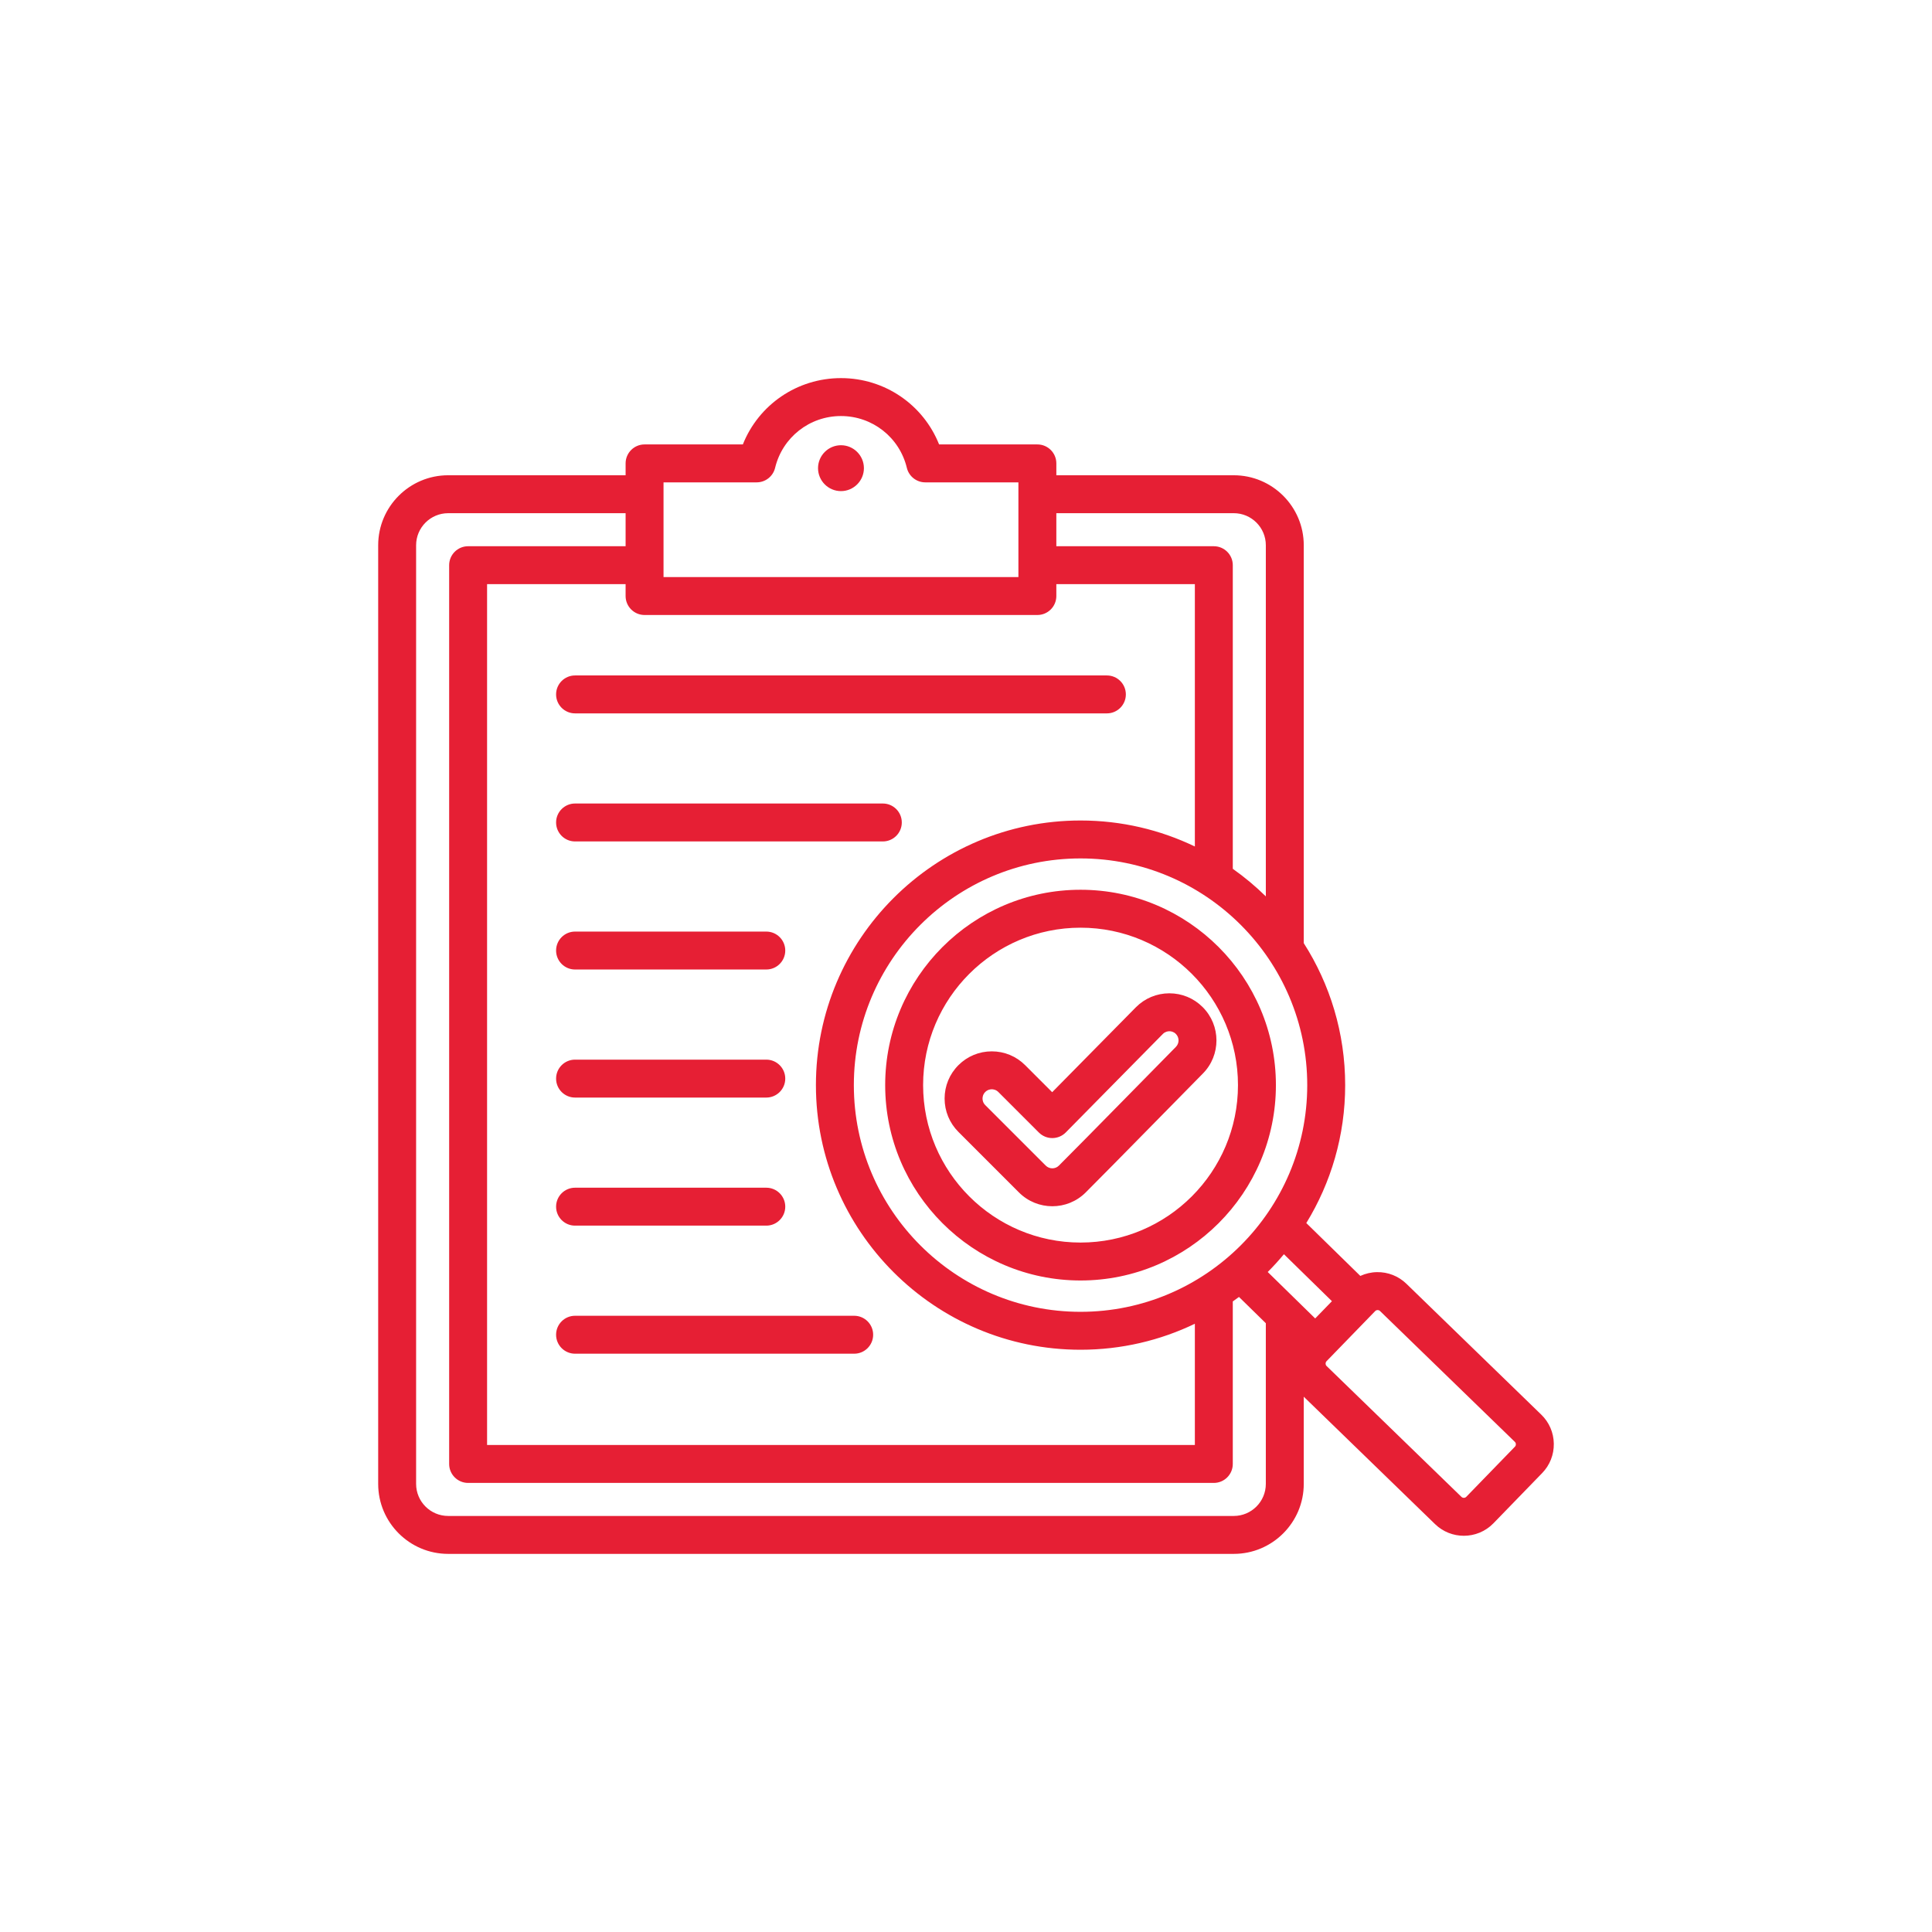 <svg version="1.2" preserveAspectRatio="xMidYMid meet" height="1920" viewBox="0 0 1440 1440" zoomAndPan="magnify" width="1920" xmlns:xlink="http://www.w3.org/1999/xlink" xmlns="http://www.w3.org/2000/svg"><defs><clipPath id="a25190593c"><path d="M 281.82 281.82 L 1157.82 281.82 L 1157.82 1157.82 L 281.82 1157.82 Z M 281.82 281.82"></path></clipPath></defs><g id="8b2c2285fa"><g clip-path="url(#a25190593c)" clip-rule="nonzero"><path d="M 609.715 348.949 C 609.715 339.531 617.395 331.848 626.812 331.848 C 636.227 331.848 643.91 339.527 643.91 348.949 C 643.91 358.363 636.227 366.047 626.812 366.047 C 617.395 366.047 609.715 358.363 609.715 348.949 Z M 414.477 994.836 C 414.477 1002.641 420.805 1008.969 428.613 1008.969 L 636.664 1008.969 C 644.469 1008.969 650.797 1002.641 650.797 994.836 C 650.797 987.027 644.469 980.699 636.664 980.699 L 428.613 980.699 C 420.805 980.699 414.477 987.027 414.477 994.836 Z M 428.613 722.613 L 571.148 722.613 C 578.957 722.613 585.285 716.285 585.285 708.477 C 585.285 700.672 578.957 694.344 571.148 694.344 L 428.613 694.344 C 420.805 694.344 414.477 700.672 414.477 708.477 C 414.477 716.285 420.805 722.613 428.613 722.613 Z M 428.613 818.062 L 571.148 818.062 C 578.957 818.062 585.285 811.734 585.285 803.93 C 585.285 796.125 578.957 789.793 571.148 789.793 L 428.613 789.793 C 420.805 789.793 414.477 796.125 414.477 803.93 C 414.477 811.734 420.805 818.062 428.613 818.062 Z M 428.613 913.516 L 571.148 913.516 C 578.957 913.516 585.285 907.188 585.285 899.383 C 585.285 891.574 578.957 885.246 571.148 885.246 L 428.613 885.246 C 420.805 885.246 414.477 891.574 414.477 899.383 C 414.477 907.188 420.805 913.516 428.613 913.516 Z M 658.012 598.891 L 428.613 598.891 C 420.805 598.891 414.477 605.219 414.477 613.027 C 414.477 620.832 420.805 627.16 428.613 627.16 L 658.012 627.16 C 665.816 627.16 672.145 620.832 672.145 613.027 C 672.145 605.219 665.816 598.891 658.012 598.891 Z M 414.477 517.574 C 414.477 525.379 420.805 531.711 428.613 531.711 L 825.008 531.711 C 832.816 531.711 839.145 525.379 839.145 517.574 C 839.145 509.77 832.816 503.441 825.008 503.441 L 428.613 503.441 C 420.805 503.441 414.477 509.766 414.477 517.574 Z M 1149.445 1097.938 L 1113.145 1135.348 L 1113.148 1135.348 C 1107.121 1141.559 1099.09 1144.68 1091.051 1144.68 C 1083.324 1144.68 1075.59 1141.797 1069.621 1136.004 L 971.746 1041.027 L 971.746 1106.016 C 971.746 1134.773 948.348 1158.172 919.59 1158.172 L 334.035 1158.172 C 305.273 1158.172 281.875 1134.773 281.875 1106.016 L 281.875 406.391 C 281.875 377.629 305.273 354.23 334.035 354.23 L 466.289 354.23 L 466.289 345.387 C 466.289 337.578 472.617 331.25 480.422 331.25 L 553.676 331.25 C 565.469 301.66 594.121 281.82 626.812 281.82 C 659.5 281.82 688.152 301.66 699.949 331.254 L 773.199 331.254 C 781.008 331.254 787.336 337.582 787.336 345.387 L 787.336 354.234 L 919.59 354.234 C 948.348 354.234 971.746 377.633 971.746 406.395 L 971.746 702.957 C 991.281 733.555 1002.613 769.871 1002.613 808.785 C 1002.613 846.426 992.008 881.633 973.641 911.59 L 1013.918 951 C 1017.77 949.23 1021.977 948.238 1026.348 948.176 C 1034.512 948.035 1042.359 951.129 1048.246 956.84 L 1148.797 1054.414 C 1154.684 1060.129 1157.996 1067.805 1158.117 1076.039 C 1158.238 1084.273 1155.16 1092.051 1149.445 1097.938 Z M 956.965 934.824 C 953.137 939.422 949.109 943.844 944.887 948.074 L 980.266 982.695 L 992.746 969.832 Z M 466.285 444.246 L 466.285 435.398 L 363.043 435.398 L 363.043 1077.012 L 890.582 1077.012 L 890.582 986.648 C 864.777 999.062 835.871 1006.023 805.371 1006.023 C 696.613 1006.023 608.137 917.543 608.137 808.785 C 608.137 700.031 696.613 611.551 805.371 611.551 C 835.871 611.551 864.773 618.512 890.582 630.926 L 890.582 435.398 L 787.332 435.398 L 787.332 444.246 C 787.332 452.055 781.004 458.383 773.199 458.383 L 480.422 458.383 C 472.617 458.383 466.285 452.055 466.285 444.246 Z M 974.34 808.785 C 974.34 715.617 898.543 639.82 805.371 639.82 C 712.203 639.82 636.406 715.617 636.406 808.785 C 636.406 901.957 712.203 977.754 805.371 977.754 C 898.543 977.754 974.34 901.957 974.34 808.785 Z M 787.332 382.504 L 787.332 407.129 L 904.715 407.129 C 912.52 407.129 918.852 413.457 918.852 421.266 L 918.852 647.555 C 927.609 653.738 935.844 660.621 943.477 668.113 L 943.477 406.391 C 943.477 393.219 932.762 382.5 919.59 382.5 L 787.332 382.5 Z M 494.555 430.113 L 759.062 430.113 L 759.062 359.523 L 689.645 359.523 C 683.117 359.523 677.438 355.047 675.906 348.699 C 670.422 325.969 650.234 310.09 626.812 310.09 C 603.387 310.09 583.199 325.969 577.719 348.699 C 576.188 355.047 570.504 359.523 563.977 359.523 L 494.559 359.523 L 494.559 430.113 Z M 943.473 1106.016 L 943.473 986.25 L 923.465 966.668 C 921.941 967.809 920.402 968.922 918.848 970.02 L 918.848 1091.145 C 918.848 1098.949 912.52 1105.281 904.715 1105.281 L 348.906 1105.281 C 341.102 1105.281 334.773 1098.949 334.773 1091.145 L 334.773 421.266 C 334.773 413.457 341.102 407.129 348.906 407.129 L 466.289 407.129 L 466.289 382.504 L 334.035 382.504 C 320.863 382.504 310.145 393.219 310.145 406.395 L 310.145 1106.016 C 310.145 1119.188 320.859 1129.902 334.035 1129.902 L 919.59 1129.902 C 932.762 1129.902 943.473 1119.188 943.473 1106.016 Z M 1129.848 1076.465 C 1129.844 1075.98 1129.707 1075.281 1129.105 1074.699 L 1028.555 977.129 C 1027.973 976.562 1027.293 976.438 1026.812 976.438 C 1026.797 976.438 1026.785 976.438 1026.773 976.438 C 1026.289 976.445 1025.586 976.578 1025.008 977.18 L 988.703 1014.59 C 988.121 1015.191 988.008 1015.895 988.016 1016.379 C 988.02 1016.863 988.156 1017.559 988.754 1018.141 L 1089.309 1115.715 C 1090.266 1116.645 1091.926 1116.621 1092.855 1115.66 C 1092.859 1115.66 1092.859 1115.66 1092.859 1115.66 L 1129.16 1078.25 C 1129.742 1077.648 1129.855 1076.949 1129.848 1076.465 Z M 950.984 808.785 C 950.984 889.078 885.66 954.398 805.371 954.398 C 725.082 954.398 659.762 889.078 659.762 808.785 C 659.762 728.496 725.082 663.176 805.371 663.176 C 885.664 663.176 950.984 728.496 950.984 808.785 Z M 922.715 808.785 C 922.715 744.082 870.074 691.445 805.371 691.445 C 740.668 691.445 688.031 744.082 688.031 808.785 C 688.031 873.488 740.668 926.129 805.371 926.129 C 870.074 926.129 922.715 873.488 922.715 808.785 Z M 871.582 740.355 C 880.926 740.355 889.715 743.98 896.344 750.574 C 910.07 764.227 910.129 786.504 896.477 800.23 C 879.211 817.672 832.23 865.762 809.215 888.781 C 802.355 895.637 793.352 899.066 784.344 899.066 C 775.336 899.066 766.332 895.637 759.473 888.781 L 714.355 843.66 C 707.711 837.016 704.055 828.184 704.055 818.789 C 704.055 809.395 707.711 800.562 714.355 793.918 C 720.996 787.277 729.828 783.617 739.227 783.617 C 748.621 783.617 757.453 787.277 764.098 793.922 L 784.234 814.062 L 846.637 750.754 C 853.293 744.059 862.102 740.383 871.48 740.355 C 871.516 740.355 871.547 740.355 871.582 740.355 Z M 876.406 770.617 C 874.66 768.879 872.703 768.613 871.559 768.625 C 870.5 768.629 868.465 768.895 866.727 770.645 L 794.375 844.047 C 791.734 846.73 788.125 848.242 784.363 848.258 C 784.344 848.258 784.328 848.258 784.309 848.258 C 780.562 848.258 776.969 846.77 774.316 844.117 L 744.105 813.91 C 742.348 812.148 740.293 811.887 739.227 811.887 C 738.16 811.887 736.102 812.148 734.344 813.91 C 732.586 815.668 732.32 817.723 732.32 818.789 C 732.32 819.859 732.582 821.914 734.344 823.672 L 779.461 868.789 C 782.152 871.48 786.531 871.484 789.227 868.789 C 812.125 845.891 859.055 797.852 876.41 780.32 C 879.094 777.621 879.082 773.281 876.406 770.617 Z M 876.406 770.617" style="stroke:none;fill-rule:nonzero;fill:#e61f34;fill-opacity:1;"></path></g></g></svg>